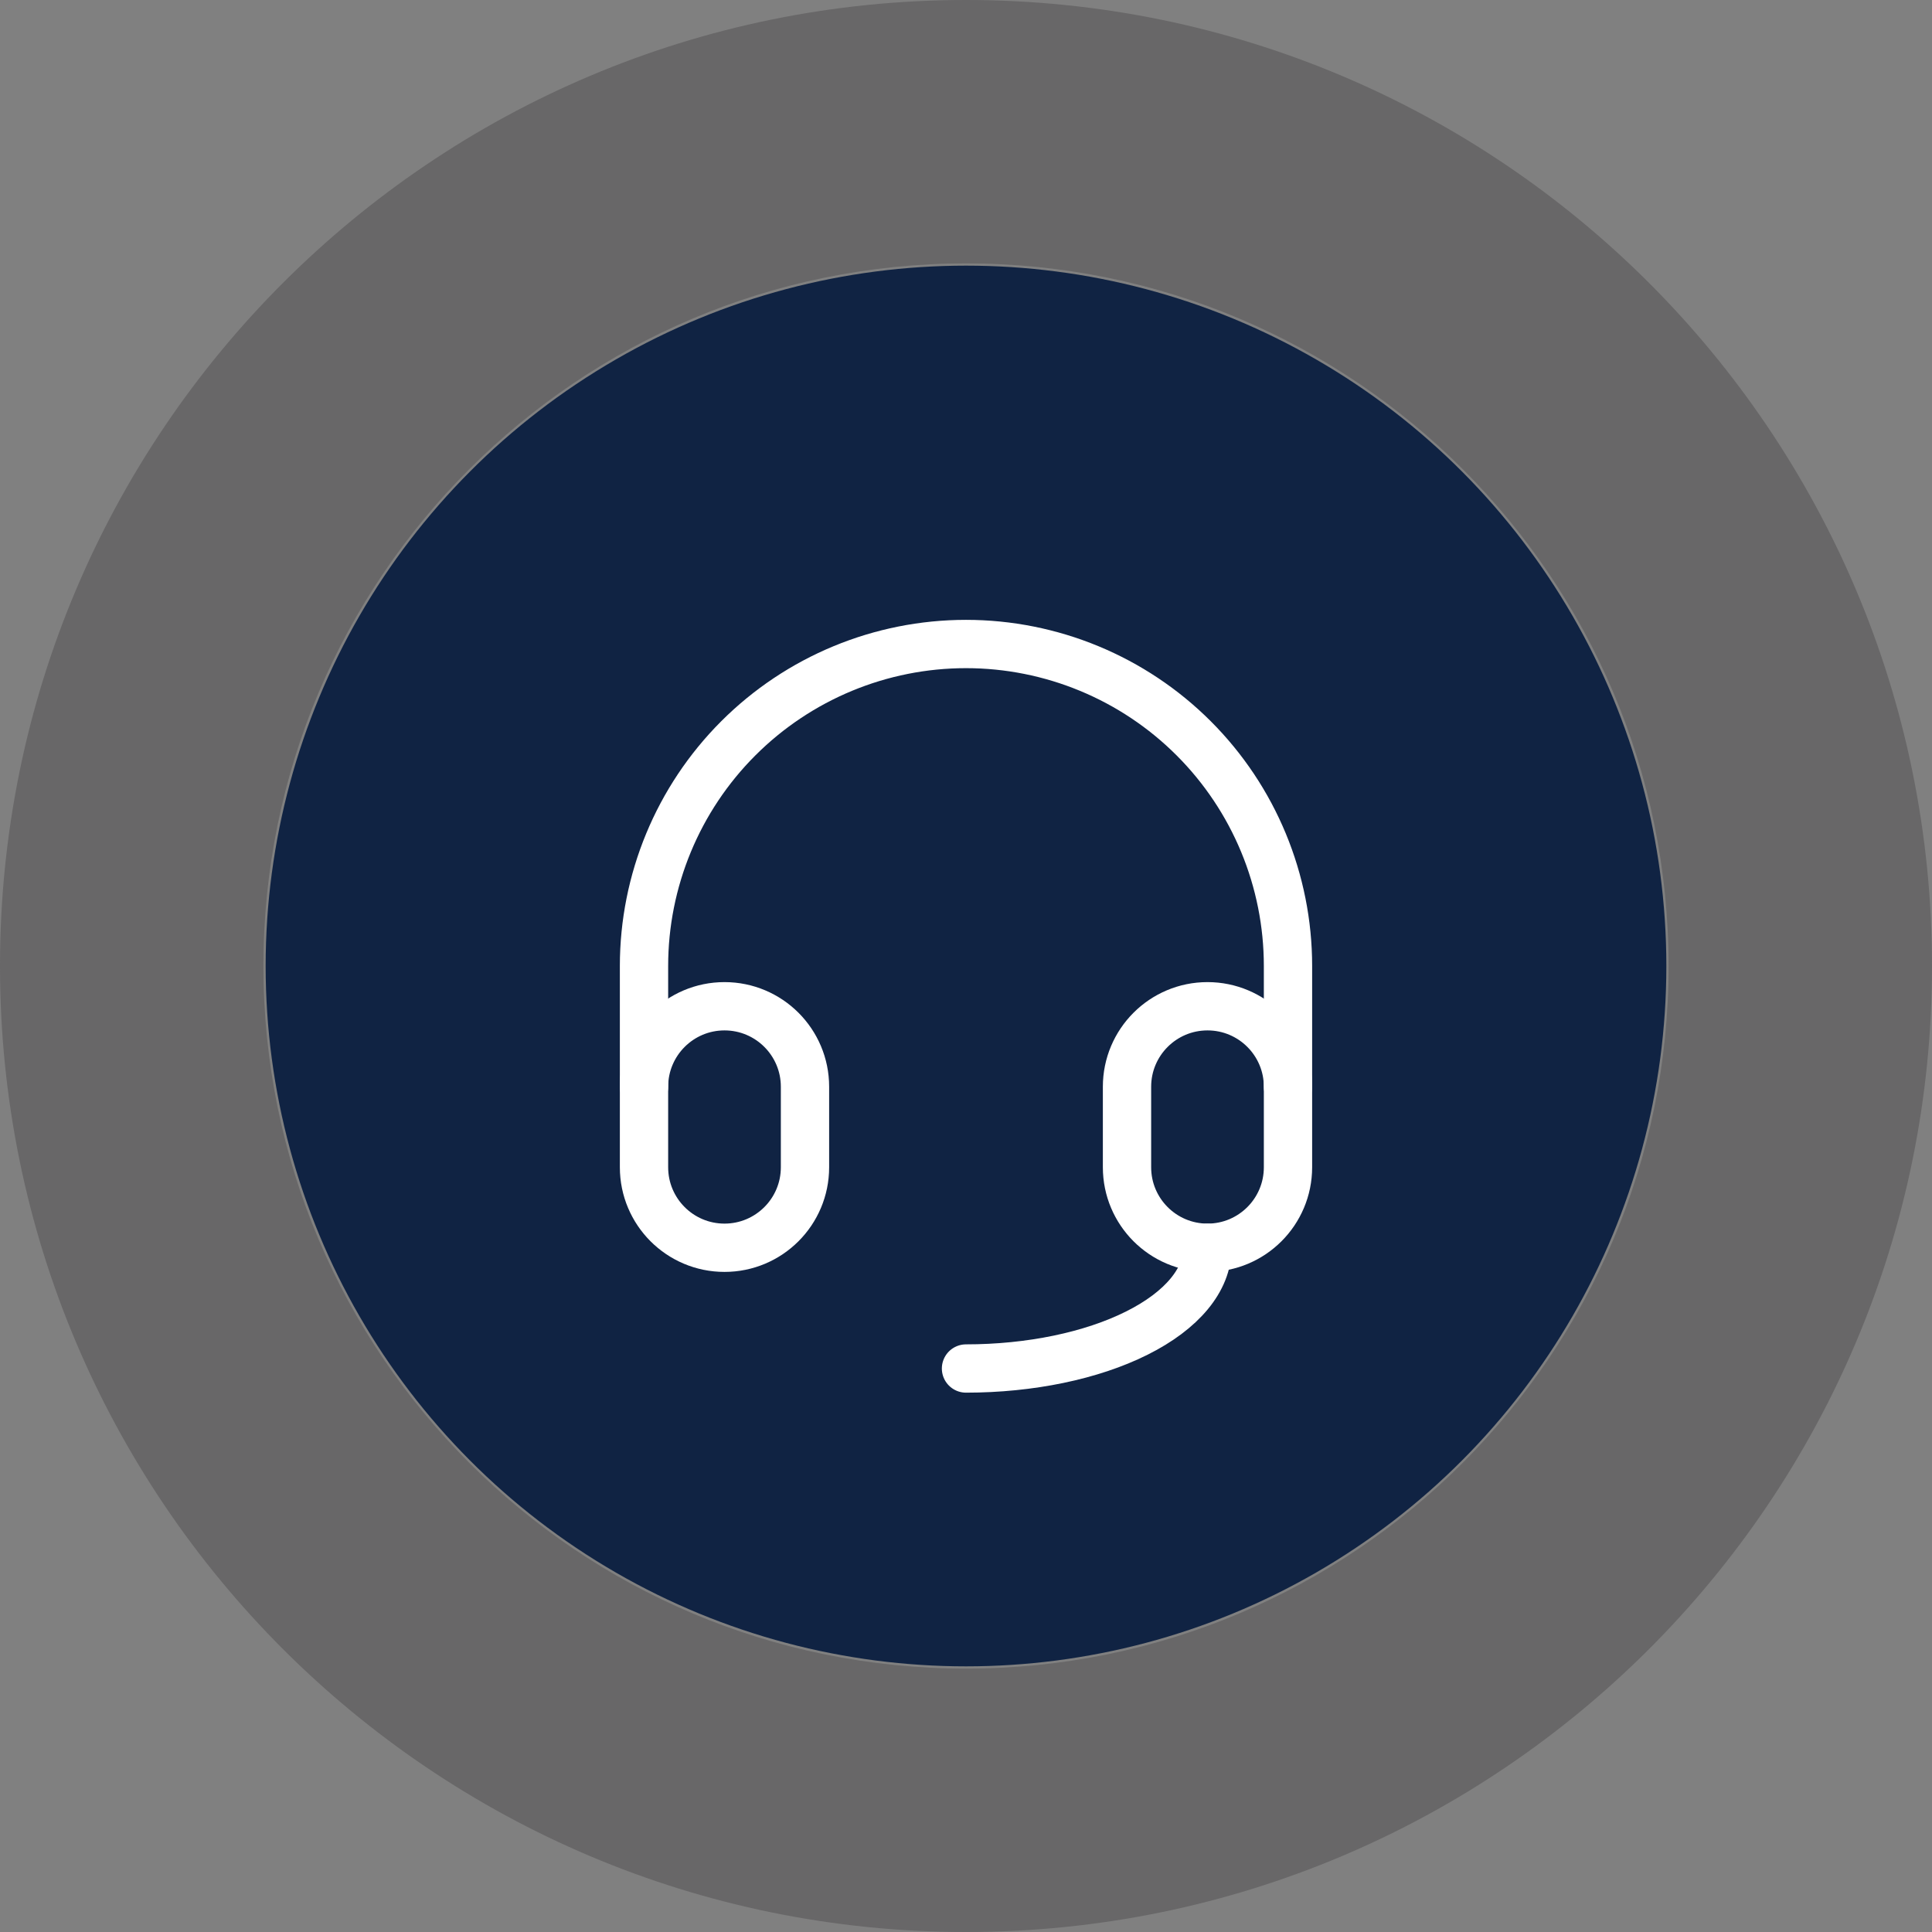 <svg xmlns="http://www.w3.org/2000/svg" width="80" height="80" viewBox="0 0 80 80" fill="none"><rect x="0" y="0" width="80" height="80" fill="#808080" stroke="none"/><path opacity="0.3" d="M80 40C80 62.091 62.091 80 40 80C17.909 80 0 62.091 0 40C0 17.909 17.909 0 40 0C62.091 0 80 17.909 80 40ZM10.907 40C10.907 56.068 23.933 69.093 40 69.093C56.068 69.093 69.093 56.068 69.093 40C69.093 23.933 56.068 10.907 40 10.907C23.933 10.907 10.907 23.933 10.907 40Z" fill="#2F2E30"></path><circle cx="40" cy="40" r="29" fill="#102343"></circle><g clip-path="url(#clip0_828_4984)"><path d="M33.333 45C33.333 43.159 31.841 41.667 30 41.667C28.159 41.667 26.667 43.159 26.667 45V48.333C26.667 50.174 28.159 51.667 30 51.667C31.841 51.667 33.333 50.174 33.333 48.333V45Z" stroke="white" stroke-width="2" stroke-linecap="round" stroke-linejoin="round"></path><path d="M53.333 45C53.333 43.159 51.841 41.667 50 41.667C48.159 41.667 46.667 43.159 46.667 45V48.333C46.667 50.174 48.159 51.667 50 51.667C51.841 51.667 53.333 50.174 53.333 48.333V45Z" stroke="white" stroke-width="2" stroke-linecap="round" stroke-linejoin="round"></path><path d="M26.667 45V40C26.667 36.464 28.071 33.072 30.572 30.572C33.072 28.072 36.464 26.667 40 26.667C43.536 26.667 46.928 28.072 49.428 30.572C51.929 33.072 53.333 36.464 53.333 40V45" stroke="white" stroke-width="2" stroke-linecap="round" stroke-linejoin="round"></path><path d="M50 51.667C50 52.993 48.946 54.265 47.071 55.202C45.196 56.14 42.652 56.667 40 56.667" stroke="white" stroke-width="2" stroke-linecap="round" stroke-linejoin="round"></path></g><defs><clipPath id="clip0_828_4984"><rect width="40" height="40" fill="white" transform="translate(20 20)"></rect></clipPath></defs></svg>